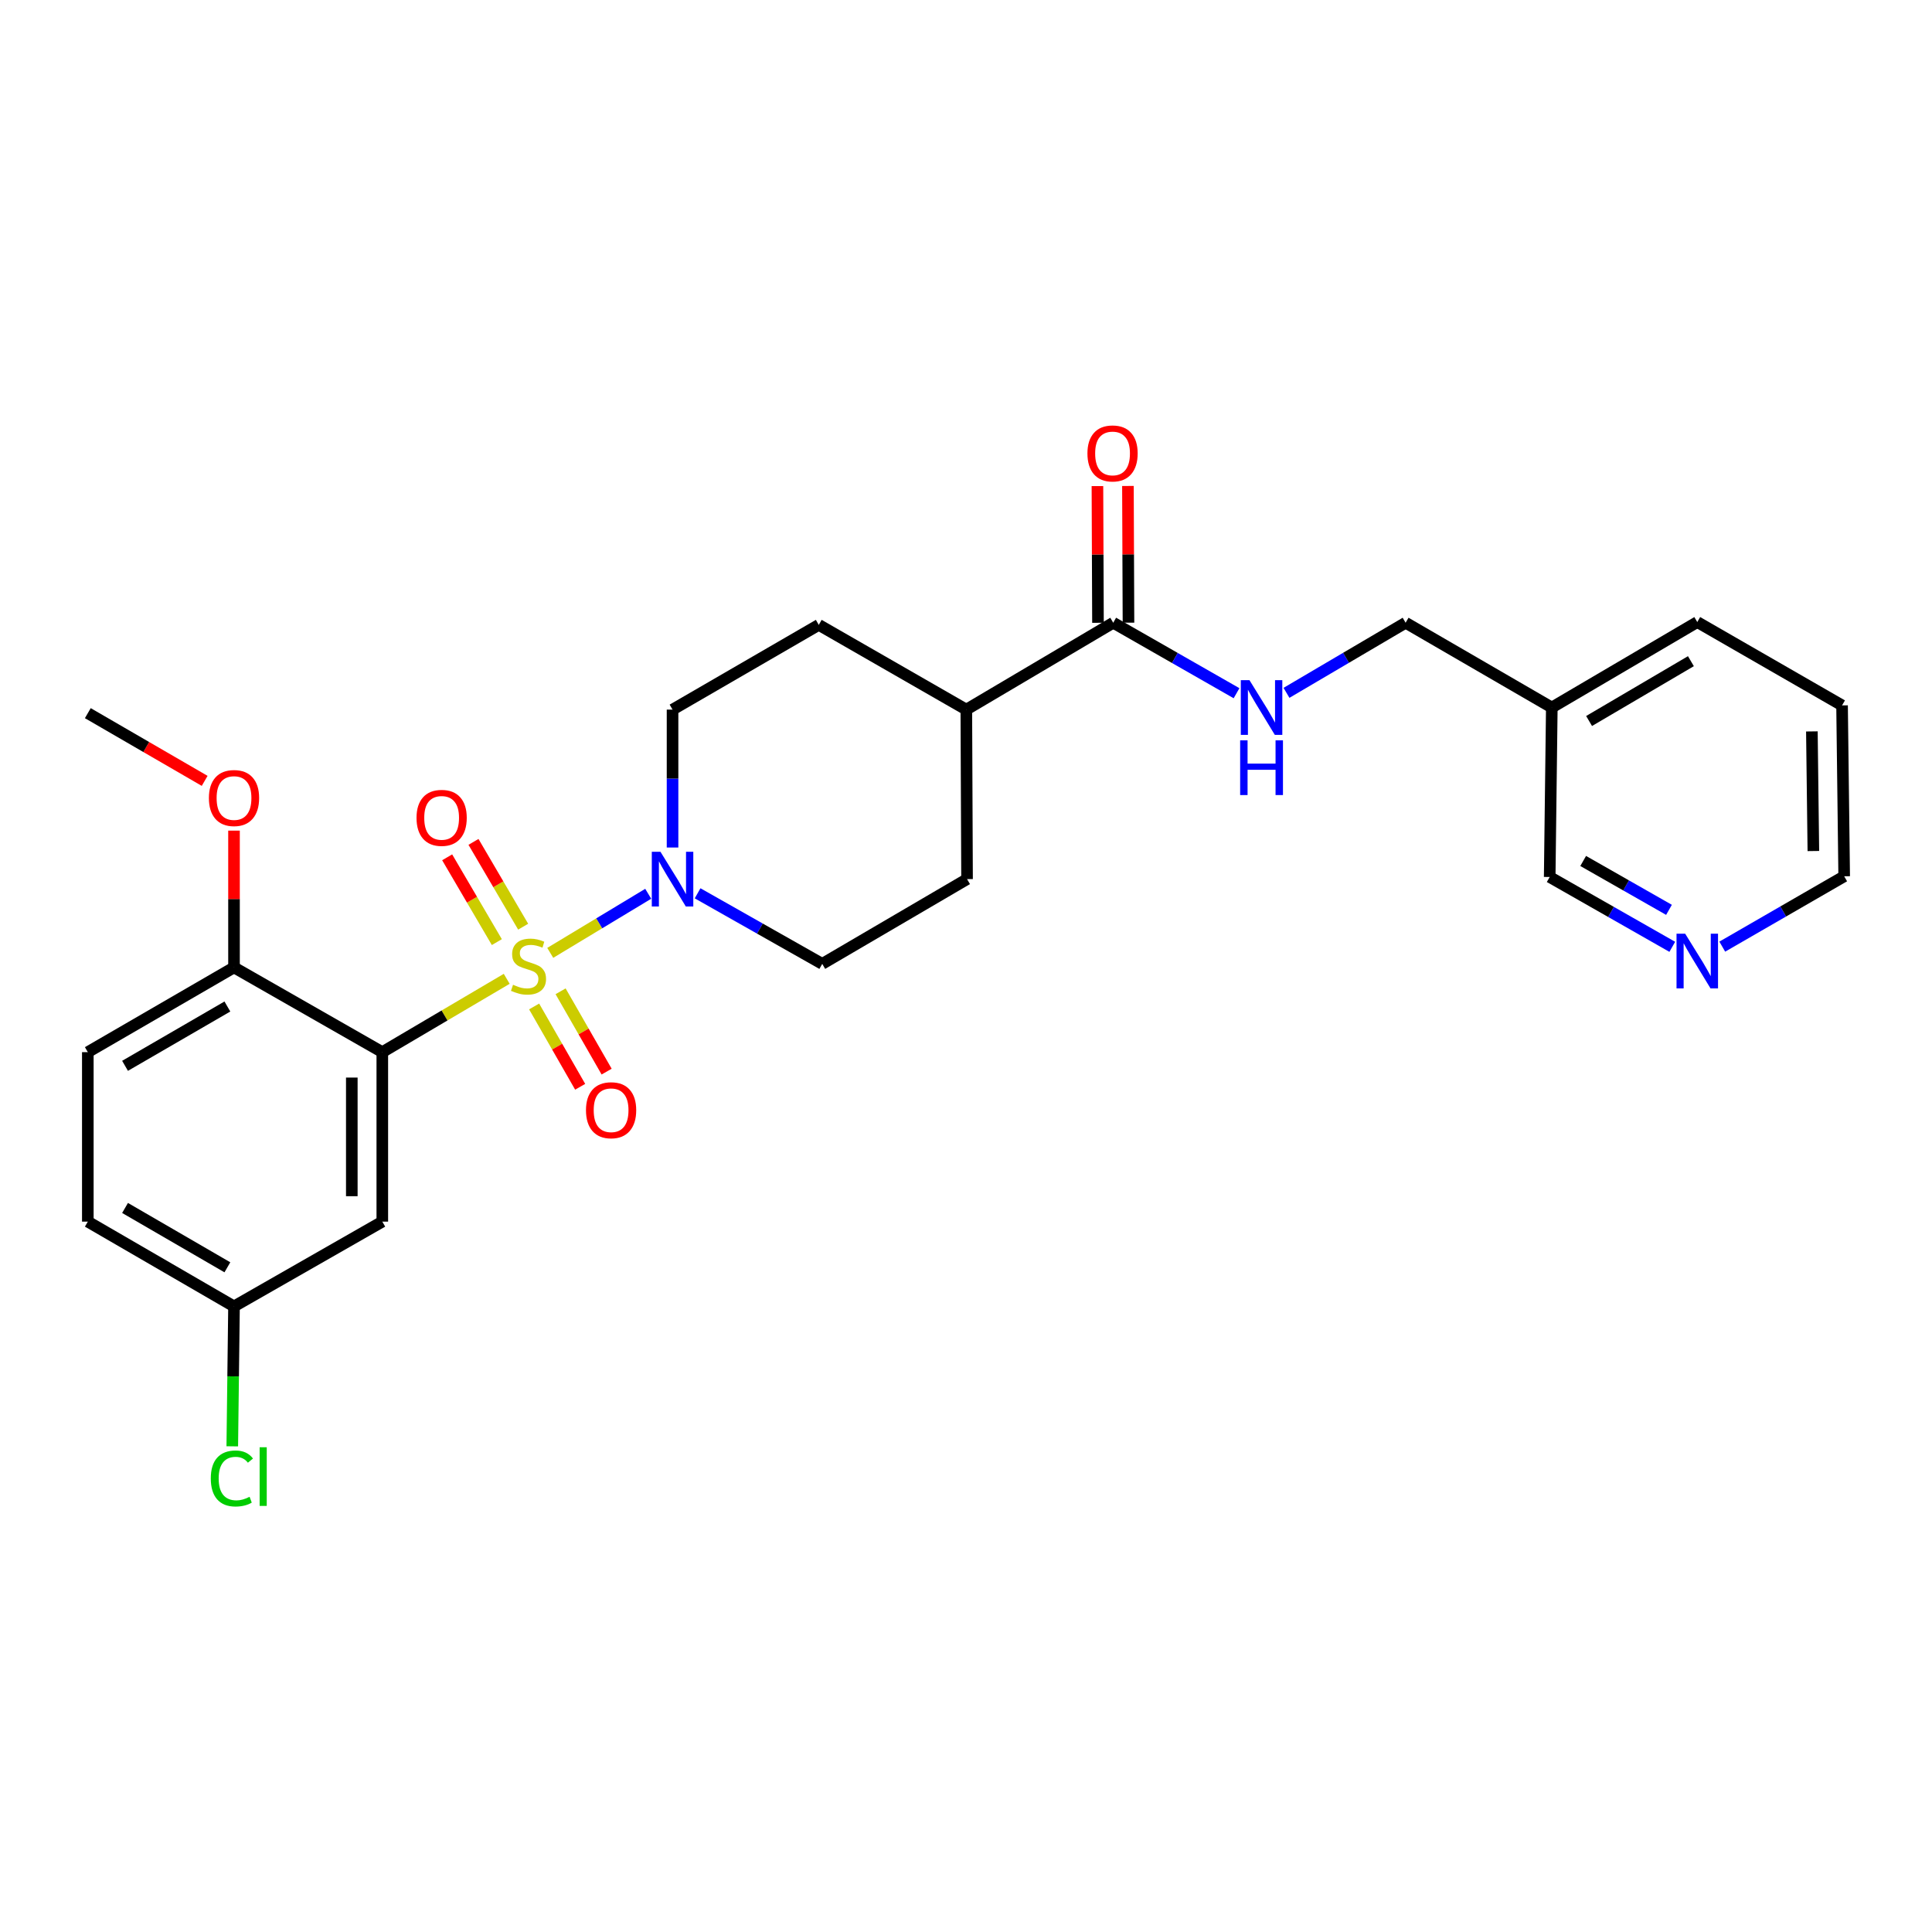 <?xml version='1.0' encoding='iso-8859-1'?>
<svg version='1.1' baseProfile='full'
              xmlns='http://www.w3.org/2000/svg'
                      xmlns:rdkit='http://www.rdkit.org/xml'
                      xmlns:xlink='http://www.w3.org/1999/xlink'
                  xml:space='preserve'
width='1000px' height='1000px' viewBox='0 0 1000 1000'>
<!-- END OF HEADER -->
<rect style='opacity:1.0;fill:#FFFFFF;stroke:none' width='1000' height='1000' x='0' y='0'> </rect>
<path class='bond-0' d='M 262.276,506.636 L 230.079,525.613' style='fill:none;fill-rule:evenodd;stroke:#CCCC00;stroke-width:6px;stroke-linecap:butt;stroke-linejoin:miter;stroke-opacity:1' />
<path class='bond-0' d='M 230.079,525.613 L 197.882,544.591' style='fill:none;fill-rule:evenodd;stroke:#000000;stroke-width:6px;stroke-linecap:butt;stroke-linejoin:miter;stroke-opacity:1' />
<path class='bond-1' d='M 284.808,493.201 L 310.164,477.91' style='fill:none;fill-rule:evenodd;stroke:#CCCC00;stroke-width:6px;stroke-linecap:butt;stroke-linejoin:miter;stroke-opacity:1' />
<path class='bond-1' d='M 310.164,477.91 L 335.52,462.619' style='fill:none;fill-rule:evenodd;stroke:#0000FF;stroke-width:6px;stroke-linecap:butt;stroke-linejoin:miter;stroke-opacity:1' />
<path class='bond-4' d='M 270.789,479.655 L 257.931,457.708' style='fill:none;fill-rule:evenodd;stroke:#CCCC00;stroke-width:6px;stroke-linecap:butt;stroke-linejoin:miter;stroke-opacity:1' />
<path class='bond-4' d='M 257.931,457.708 L 245.074,435.76' style='fill:none;fill-rule:evenodd;stroke:#FF0000;stroke-width:6px;stroke-linecap:butt;stroke-linejoin:miter;stroke-opacity:1' />
<path class='bond-4' d='M 257.166,487.636 L 244.308,465.688' style='fill:none;fill-rule:evenodd;stroke:#CCCC00;stroke-width:6px;stroke-linecap:butt;stroke-linejoin:miter;stroke-opacity:1' />
<path class='bond-4' d='M 244.308,465.688 L 231.451,443.741' style='fill:none;fill-rule:evenodd;stroke:#FF0000;stroke-width:6px;stroke-linecap:butt;stroke-linejoin:miter;stroke-opacity:1' />
<path class='bond-5' d='M 276.464,520.944 L 288.38,541.732' style='fill:none;fill-rule:evenodd;stroke:#CCCC00;stroke-width:6px;stroke-linecap:butt;stroke-linejoin:miter;stroke-opacity:1' />
<path class='bond-5' d='M 288.38,541.732 L 300.295,562.519' style='fill:none;fill-rule:evenodd;stroke:#FF0000;stroke-width:6px;stroke-linecap:butt;stroke-linejoin:miter;stroke-opacity:1' />
<path class='bond-5' d='M 290.162,513.093 L 302.077,533.88' style='fill:none;fill-rule:evenodd;stroke:#CCCC00;stroke-width:6px;stroke-linecap:butt;stroke-linejoin:miter;stroke-opacity:1' />
<path class='bond-5' d='M 302.077,533.88 L 313.993,554.667' style='fill:none;fill-rule:evenodd;stroke:#FF0000;stroke-width:6px;stroke-linecap:butt;stroke-linejoin:miter;stroke-opacity:1' />
<path class='bond-3' d='M 197.882,544.591 L 197.882,632.313' style='fill:none;fill-rule:evenodd;stroke:#000000;stroke-width:6px;stroke-linecap:butt;stroke-linejoin:miter;stroke-opacity:1' />
<path class='bond-3' d='M 182.094,557.749 L 182.094,619.155' style='fill:none;fill-rule:evenodd;stroke:#000000;stroke-width:6px;stroke-linecap:butt;stroke-linejoin:miter;stroke-opacity:1' />
<path class='bond-6' d='M 197.882,544.591 L 121.124,500.726' style='fill:none;fill-rule:evenodd;stroke:#000000;stroke-width:6px;stroke-linecap:butt;stroke-linejoin:miter;stroke-opacity:1' />
<path class='bond-8' d='M 361.074,462.369 L 393.333,480.636' style='fill:none;fill-rule:evenodd;stroke:#0000FF;stroke-width:6px;stroke-linecap:butt;stroke-linejoin:miter;stroke-opacity:1' />
<path class='bond-8' d='M 393.333,480.636 L 425.593,498.902' style='fill:none;fill-rule:evenodd;stroke:#000000;stroke-width:6px;stroke-linecap:butt;stroke-linejoin:miter;stroke-opacity:1' />
<path class='bond-9' d='M 348.108,438.674 L 348.108,402.986' style='fill:none;fill-rule:evenodd;stroke:#0000FF;stroke-width:6px;stroke-linecap:butt;stroke-linejoin:miter;stroke-opacity:1' />
<path class='bond-9' d='M 348.108,402.986 L 348.108,367.297' style='fill:none;fill-rule:evenodd;stroke:#000000;stroke-width:6px;stroke-linecap:butt;stroke-linejoin:miter;stroke-opacity:1' />
<path class='bond-2' d='M 576.205,322.327 L 500.167,367.297' style='fill:none;fill-rule:evenodd;stroke:#000000;stroke-width:6px;stroke-linecap:butt;stroke-linejoin:miter;stroke-opacity:1' />
<path class='bond-7' d='M 576.205,322.327 L 608.117,340.567' style='fill:none;fill-rule:evenodd;stroke:#000000;stroke-width:6px;stroke-linecap:butt;stroke-linejoin:miter;stroke-opacity:1' />
<path class='bond-7' d='M 608.117,340.567 L 640.029,358.807' style='fill:none;fill-rule:evenodd;stroke:#0000FF;stroke-width:6px;stroke-linecap:butt;stroke-linejoin:miter;stroke-opacity:1' />
<path class='bond-11' d='M 584.099,322.295 L 583.957,286.915' style='fill:none;fill-rule:evenodd;stroke:#000000;stroke-width:6px;stroke-linecap:butt;stroke-linejoin:miter;stroke-opacity:1' />
<path class='bond-11' d='M 583.957,286.915 L 583.816,251.535' style='fill:none;fill-rule:evenodd;stroke:#FF0000;stroke-width:6px;stroke-linecap:butt;stroke-linejoin:miter;stroke-opacity:1' />
<path class='bond-11' d='M 568.311,322.359 L 568.169,286.979' style='fill:none;fill-rule:evenodd;stroke:#000000;stroke-width:6px;stroke-linecap:butt;stroke-linejoin:miter;stroke-opacity:1' />
<path class='bond-11' d='M 568.169,286.979 L 568.028,251.599' style='fill:none;fill-rule:evenodd;stroke:#FF0000;stroke-width:6px;stroke-linecap:butt;stroke-linejoin:miter;stroke-opacity:1' />
<path class='bond-16' d='M 197.882,632.313 L 121.124,676.196' style='fill:none;fill-rule:evenodd;stroke:#000000;stroke-width:6px;stroke-linecap:butt;stroke-linejoin:miter;stroke-opacity:1' />
<path class='bond-15' d='M 121.124,500.726 L 45.455,544.591' style='fill:none;fill-rule:evenodd;stroke:#000000;stroke-width:6px;stroke-linecap:butt;stroke-linejoin:miter;stroke-opacity:1' />
<path class='bond-15' d='M 117.692,520.965 L 64.723,551.671' style='fill:none;fill-rule:evenodd;stroke:#000000;stroke-width:6px;stroke-linecap:butt;stroke-linejoin:miter;stroke-opacity:1' />
<path class='bond-21' d='M 121.124,500.726 L 121.124,465.329' style='fill:none;fill-rule:evenodd;stroke:#000000;stroke-width:6px;stroke-linecap:butt;stroke-linejoin:miter;stroke-opacity:1' />
<path class='bond-21' d='M 121.124,465.329 L 121.124,429.932' style='fill:none;fill-rule:evenodd;stroke:#FF0000;stroke-width:6px;stroke-linecap:butt;stroke-linejoin:miter;stroke-opacity:1' />
<path class='bond-18' d='M 665.883,358.616 L 696.714,340.471' style='fill:none;fill-rule:evenodd;stroke:#0000FF;stroke-width:6px;stroke-linecap:butt;stroke-linejoin:miter;stroke-opacity:1' />
<path class='bond-18' d='M 696.714,340.471 L 727.545,322.327' style='fill:none;fill-rule:evenodd;stroke:#000000;stroke-width:6px;stroke-linecap:butt;stroke-linejoin:miter;stroke-opacity:1' />
<path class='bond-14' d='M 425.593,498.902 L 500.544,455.028' style='fill:none;fill-rule:evenodd;stroke:#000000;stroke-width:6px;stroke-linecap:butt;stroke-linejoin:miter;stroke-opacity:1' />
<path class='bond-13' d='M 348.108,367.297 L 423.795,323.432' style='fill:none;fill-rule:evenodd;stroke:#000000;stroke-width:6px;stroke-linecap:butt;stroke-linejoin:miter;stroke-opacity:1' />
<path class='bond-10' d='M 500.167,367.297 L 423.795,323.432' style='fill:none;fill-rule:evenodd;stroke:#000000;stroke-width:6px;stroke-linecap:butt;stroke-linejoin:miter;stroke-opacity:1' />
<path class='bond-27' d='M 500.167,367.297 L 500.544,455.028' style='fill:none;fill-rule:evenodd;stroke:#000000;stroke-width:6px;stroke-linecap:butt;stroke-linejoin:miter;stroke-opacity:1' />
<path class='bond-12' d='M 865.569,490.076 L 833.844,472.003' style='fill:none;fill-rule:evenodd;stroke:#0000FF;stroke-width:6px;stroke-linecap:butt;stroke-linejoin:miter;stroke-opacity:1' />
<path class='bond-12' d='M 833.844,472.003 L 802.118,453.931' style='fill:none;fill-rule:evenodd;stroke:#000000;stroke-width:6px;stroke-linecap:butt;stroke-linejoin:miter;stroke-opacity:1' />
<path class='bond-12' d='M 863.866,470.935 L 841.658,458.285' style='fill:none;fill-rule:evenodd;stroke:#0000FF;stroke-width:6px;stroke-linecap:butt;stroke-linejoin:miter;stroke-opacity:1' />
<path class='bond-12' d='M 841.658,458.285 L 819.45,445.634' style='fill:none;fill-rule:evenodd;stroke:#000000;stroke-width:6px;stroke-linecap:butt;stroke-linejoin:miter;stroke-opacity:1' />
<path class='bond-29' d='M 891.442,489.981 L 922.994,471.772' style='fill:none;fill-rule:evenodd;stroke:#0000FF;stroke-width:6px;stroke-linecap:butt;stroke-linejoin:miter;stroke-opacity:1' />
<path class='bond-29' d='M 922.994,471.772 L 954.545,453.563' style='fill:none;fill-rule:evenodd;stroke:#000000;stroke-width:6px;stroke-linecap:butt;stroke-linejoin:miter;stroke-opacity:1' />
<path class='bond-19' d='M 45.455,544.591 L 45.455,632.313' style='fill:none;fill-rule:evenodd;stroke:#000000;stroke-width:6px;stroke-linecap:butt;stroke-linejoin:miter;stroke-opacity:1' />
<path class='bond-20' d='M 121.124,676.196 L 120.674,712.405' style='fill:none;fill-rule:evenodd;stroke:#000000;stroke-width:6px;stroke-linecap:butt;stroke-linejoin:miter;stroke-opacity:1' />
<path class='bond-20' d='M 120.674,712.405 L 120.223,748.615' style='fill:none;fill-rule:evenodd;stroke:#00CC00;stroke-width:6px;stroke-linecap:butt;stroke-linejoin:miter;stroke-opacity:1' />
<path class='bond-28' d='M 121.124,676.196 L 45.455,632.313' style='fill:none;fill-rule:evenodd;stroke:#000000;stroke-width:6px;stroke-linecap:butt;stroke-linejoin:miter;stroke-opacity:1' />
<path class='bond-28' d='M 117.694,655.955 L 64.725,625.237' style='fill:none;fill-rule:evenodd;stroke:#000000;stroke-width:6px;stroke-linecap:butt;stroke-linejoin:miter;stroke-opacity:1' />
<path class='bond-17' d='M 803.214,366.21 L 727.545,322.327' style='fill:none;fill-rule:evenodd;stroke:#000000;stroke-width:6px;stroke-linecap:butt;stroke-linejoin:miter;stroke-opacity:1' />
<path class='bond-22' d='M 803.214,366.21 L 802.118,453.931' style='fill:none;fill-rule:evenodd;stroke:#000000;stroke-width:6px;stroke-linecap:butt;stroke-linejoin:miter;stroke-opacity:1' />
<path class='bond-24' d='M 803.214,366.21 L 878.507,321.976' style='fill:none;fill-rule:evenodd;stroke:#000000;stroke-width:6px;stroke-linecap:butt;stroke-linejoin:miter;stroke-opacity:1' />
<path class='bond-24' d='M 822.506,373.188 L 875.211,342.224' style='fill:none;fill-rule:evenodd;stroke:#000000;stroke-width:6px;stroke-linecap:butt;stroke-linejoin:miter;stroke-opacity:1' />
<path class='bond-25' d='M 105.938,404.178 L 75.696,386.654' style='fill:none;fill-rule:evenodd;stroke:#FF0000;stroke-width:6px;stroke-linecap:butt;stroke-linejoin:miter;stroke-opacity:1' />
<path class='bond-25' d='M 75.696,386.654 L 45.455,369.13' style='fill:none;fill-rule:evenodd;stroke:#000000;stroke-width:6px;stroke-linecap:butt;stroke-linejoin:miter;stroke-opacity:1' />
<path class='bond-23' d='M 954.545,453.563 L 953.449,365.113' style='fill:none;fill-rule:evenodd;stroke:#000000;stroke-width:6px;stroke-linecap:butt;stroke-linejoin:miter;stroke-opacity:1' />
<path class='bond-23' d='M 938.594,440.491 L 937.826,378.576' style='fill:none;fill-rule:evenodd;stroke:#000000;stroke-width:6px;stroke-linecap:butt;stroke-linejoin:miter;stroke-opacity:1' />
<path class='bond-26' d='M 878.507,321.976 L 953.449,365.113' style='fill:none;fill-rule:evenodd;stroke:#000000;stroke-width:6px;stroke-linecap:butt;stroke-linejoin:miter;stroke-opacity:1' />
<path  class='atom-0' d='M 265.552 509.709
Q 265.872 509.829, 267.192 510.389
Q 268.512 510.949, 269.952 511.309
Q 271.432 511.629, 272.872 511.629
Q 275.552 511.629, 277.112 510.349
Q 278.672 509.029, 278.672 506.749
Q 278.672 505.189, 277.872 504.229
Q 277.112 503.269, 275.912 502.749
Q 274.712 502.229, 272.712 501.629
Q 270.192 500.869, 268.672 500.149
Q 267.192 499.429, 266.112 497.909
Q 265.072 496.389, 265.072 493.829
Q 265.072 490.269, 267.472 488.069
Q 269.912 485.869, 274.712 485.869
Q 277.992 485.869, 281.712 487.429
L 280.792 490.509
Q 277.392 489.109, 274.832 489.109
Q 272.072 489.109, 270.552 490.269
Q 269.032 491.389, 269.072 493.349
Q 269.072 494.869, 269.832 495.789
Q 270.632 496.709, 271.752 497.229
Q 272.912 497.749, 274.832 498.349
Q 277.392 499.149, 278.912 499.949
Q 280.432 500.749, 281.512 502.389
Q 282.632 503.989, 282.632 506.749
Q 282.632 510.669, 279.992 512.789
Q 277.392 514.869, 273.032 514.869
Q 270.512 514.869, 268.592 514.309
Q 266.712 513.789, 264.472 512.869
L 265.552 509.709
' fill='#CCCC00'/>
<path  class='atom-2' d='M 341.848 440.868
L 351.128 455.868
Q 352.048 457.348, 353.528 460.028
Q 355.008 462.708, 355.088 462.868
L 355.088 440.868
L 358.848 440.868
L 358.848 469.188
L 354.968 469.188
L 345.008 452.788
Q 343.848 450.868, 342.608 448.668
Q 341.408 446.468, 341.048 445.788
L 341.048 469.188
L 337.368 469.188
L 337.368 440.868
L 341.848 440.868
' fill='#0000FF'/>
<path  class='atom-5' d='M 215.59 423.321
Q 215.59 416.521, 218.95 412.721
Q 222.31 408.921, 228.59 408.921
Q 234.87 408.921, 238.23 412.721
Q 241.59 416.521, 241.59 423.321
Q 241.59 430.201, 238.19 434.121
Q 234.79 438.001, 228.59 438.001
Q 222.35 438.001, 218.95 434.121
Q 215.59 430.241, 215.59 423.321
M 228.59 434.801
Q 232.91 434.801, 235.23 431.921
Q 237.59 429.001, 237.59 423.321
Q 237.59 417.761, 235.23 414.961
Q 232.91 412.121, 228.59 412.121
Q 224.27 412.121, 221.91 414.921
Q 219.59 417.721, 219.59 423.321
Q 219.59 429.041, 221.91 431.921
Q 224.27 434.801, 228.59 434.801
' fill='#FF0000'/>
<path  class='atom-6' d='M 303.303 574.651
Q 303.303 567.851, 306.663 564.051
Q 310.023 560.251, 316.303 560.251
Q 322.583 560.251, 325.943 564.051
Q 329.303 567.851, 329.303 574.651
Q 329.303 581.531, 325.903 585.451
Q 322.503 589.331, 316.303 589.331
Q 310.063 589.331, 306.663 585.451
Q 303.303 581.571, 303.303 574.651
M 316.303 586.131
Q 320.623 586.131, 322.943 583.251
Q 325.303 580.331, 325.303 574.651
Q 325.303 569.091, 322.943 566.291
Q 320.623 563.451, 316.303 563.451
Q 311.983 563.451, 309.623 566.251
Q 307.303 569.051, 307.303 574.651
Q 307.303 580.371, 309.623 583.251
Q 311.983 586.131, 316.303 586.131
' fill='#FF0000'/>
<path  class='atom-8' d='M 646.72 352.05
L 656 367.05
Q 656.92 368.53, 658.4 371.21
Q 659.88 373.89, 659.96 374.05
L 659.96 352.05
L 663.72 352.05
L 663.72 380.37
L 659.84 380.37
L 649.88 363.97
Q 648.72 362.05, 647.48 359.85
Q 646.28 357.65, 645.92 356.97
L 645.92 380.37
L 642.24 380.37
L 642.24 352.05
L 646.72 352.05
' fill='#0000FF'/>
<path  class='atom-8' d='M 641.9 383.202
L 645.74 383.202
L 645.74 395.242
L 660.22 395.242
L 660.22 383.202
L 664.06 383.202
L 664.06 411.522
L 660.22 411.522
L 660.22 398.442
L 645.74 398.442
L 645.74 411.522
L 641.9 411.522
L 641.9 383.202
' fill='#0000FF'/>
<path  class='atom-12' d='M 562.854 234.694
Q 562.854 227.894, 566.214 224.094
Q 569.574 220.294, 575.854 220.294
Q 582.134 220.294, 585.494 224.094
Q 588.854 227.894, 588.854 234.694
Q 588.854 241.574, 585.454 245.494
Q 582.054 249.374, 575.854 249.374
Q 569.614 249.374, 566.214 245.494
Q 562.854 241.614, 562.854 234.694
M 575.854 246.174
Q 580.174 246.174, 582.494 243.294
Q 584.854 240.374, 584.854 234.694
Q 584.854 229.134, 582.494 226.334
Q 580.174 223.494, 575.854 223.494
Q 571.534 223.494, 569.174 226.294
Q 566.854 229.094, 566.854 234.694
Q 566.854 240.414, 569.174 243.294
Q 571.534 246.174, 575.854 246.174
' fill='#FF0000'/>
<path  class='atom-13' d='M 872.247 483.286
L 881.527 498.286
Q 882.447 499.766, 883.927 502.446
Q 885.407 505.126, 885.487 505.286
L 885.487 483.286
L 889.247 483.286
L 889.247 511.606
L 885.367 511.606
L 875.407 495.206
Q 874.247 493.286, 873.007 491.086
Q 871.807 488.886, 871.447 488.206
L 871.447 511.606
L 867.767 511.606
L 867.767 483.286
L 872.247 483.286
' fill='#0000FF'/>
<path  class='atom-21' d='M 109.108 765.257
Q 109.108 758.217, 112.388 754.537
Q 115.708 750.817, 121.988 750.817
Q 127.828 750.817, 130.948 754.937
L 128.308 757.097
Q 126.028 754.097, 121.988 754.097
Q 117.708 754.097, 115.428 756.977
Q 113.188 759.817, 113.188 765.257
Q 113.188 770.857, 115.508 773.737
Q 117.868 776.617, 122.428 776.617
Q 125.548 776.617, 129.188 774.737
L 130.308 777.737
Q 128.828 778.697, 126.588 779.257
Q 124.348 779.817, 121.868 779.817
Q 115.708 779.817, 112.388 776.057
Q 109.108 772.297, 109.108 765.257
' fill='#00CC00'/>
<path  class='atom-21' d='M 134.388 749.097
L 138.068 749.097
L 138.068 779.457
L 134.388 779.457
L 134.388 749.097
' fill='#00CC00'/>
<path  class='atom-22' d='M 108.124 413.058
Q 108.124 406.258, 111.484 402.458
Q 114.844 398.658, 121.124 398.658
Q 127.404 398.658, 130.764 402.458
Q 134.124 406.258, 134.124 413.058
Q 134.124 419.938, 130.724 423.858
Q 127.324 427.738, 121.124 427.738
Q 114.884 427.738, 111.484 423.858
Q 108.124 419.978, 108.124 413.058
M 121.124 424.538
Q 125.444 424.538, 127.764 421.658
Q 130.124 418.738, 130.124 413.058
Q 130.124 407.498, 127.764 404.698
Q 125.444 401.858, 121.124 401.858
Q 116.804 401.858, 114.444 404.658
Q 112.124 407.458, 112.124 413.058
Q 112.124 418.778, 114.444 421.658
Q 116.804 424.538, 121.124 424.538
' fill='#FF0000'/>
</svg>
